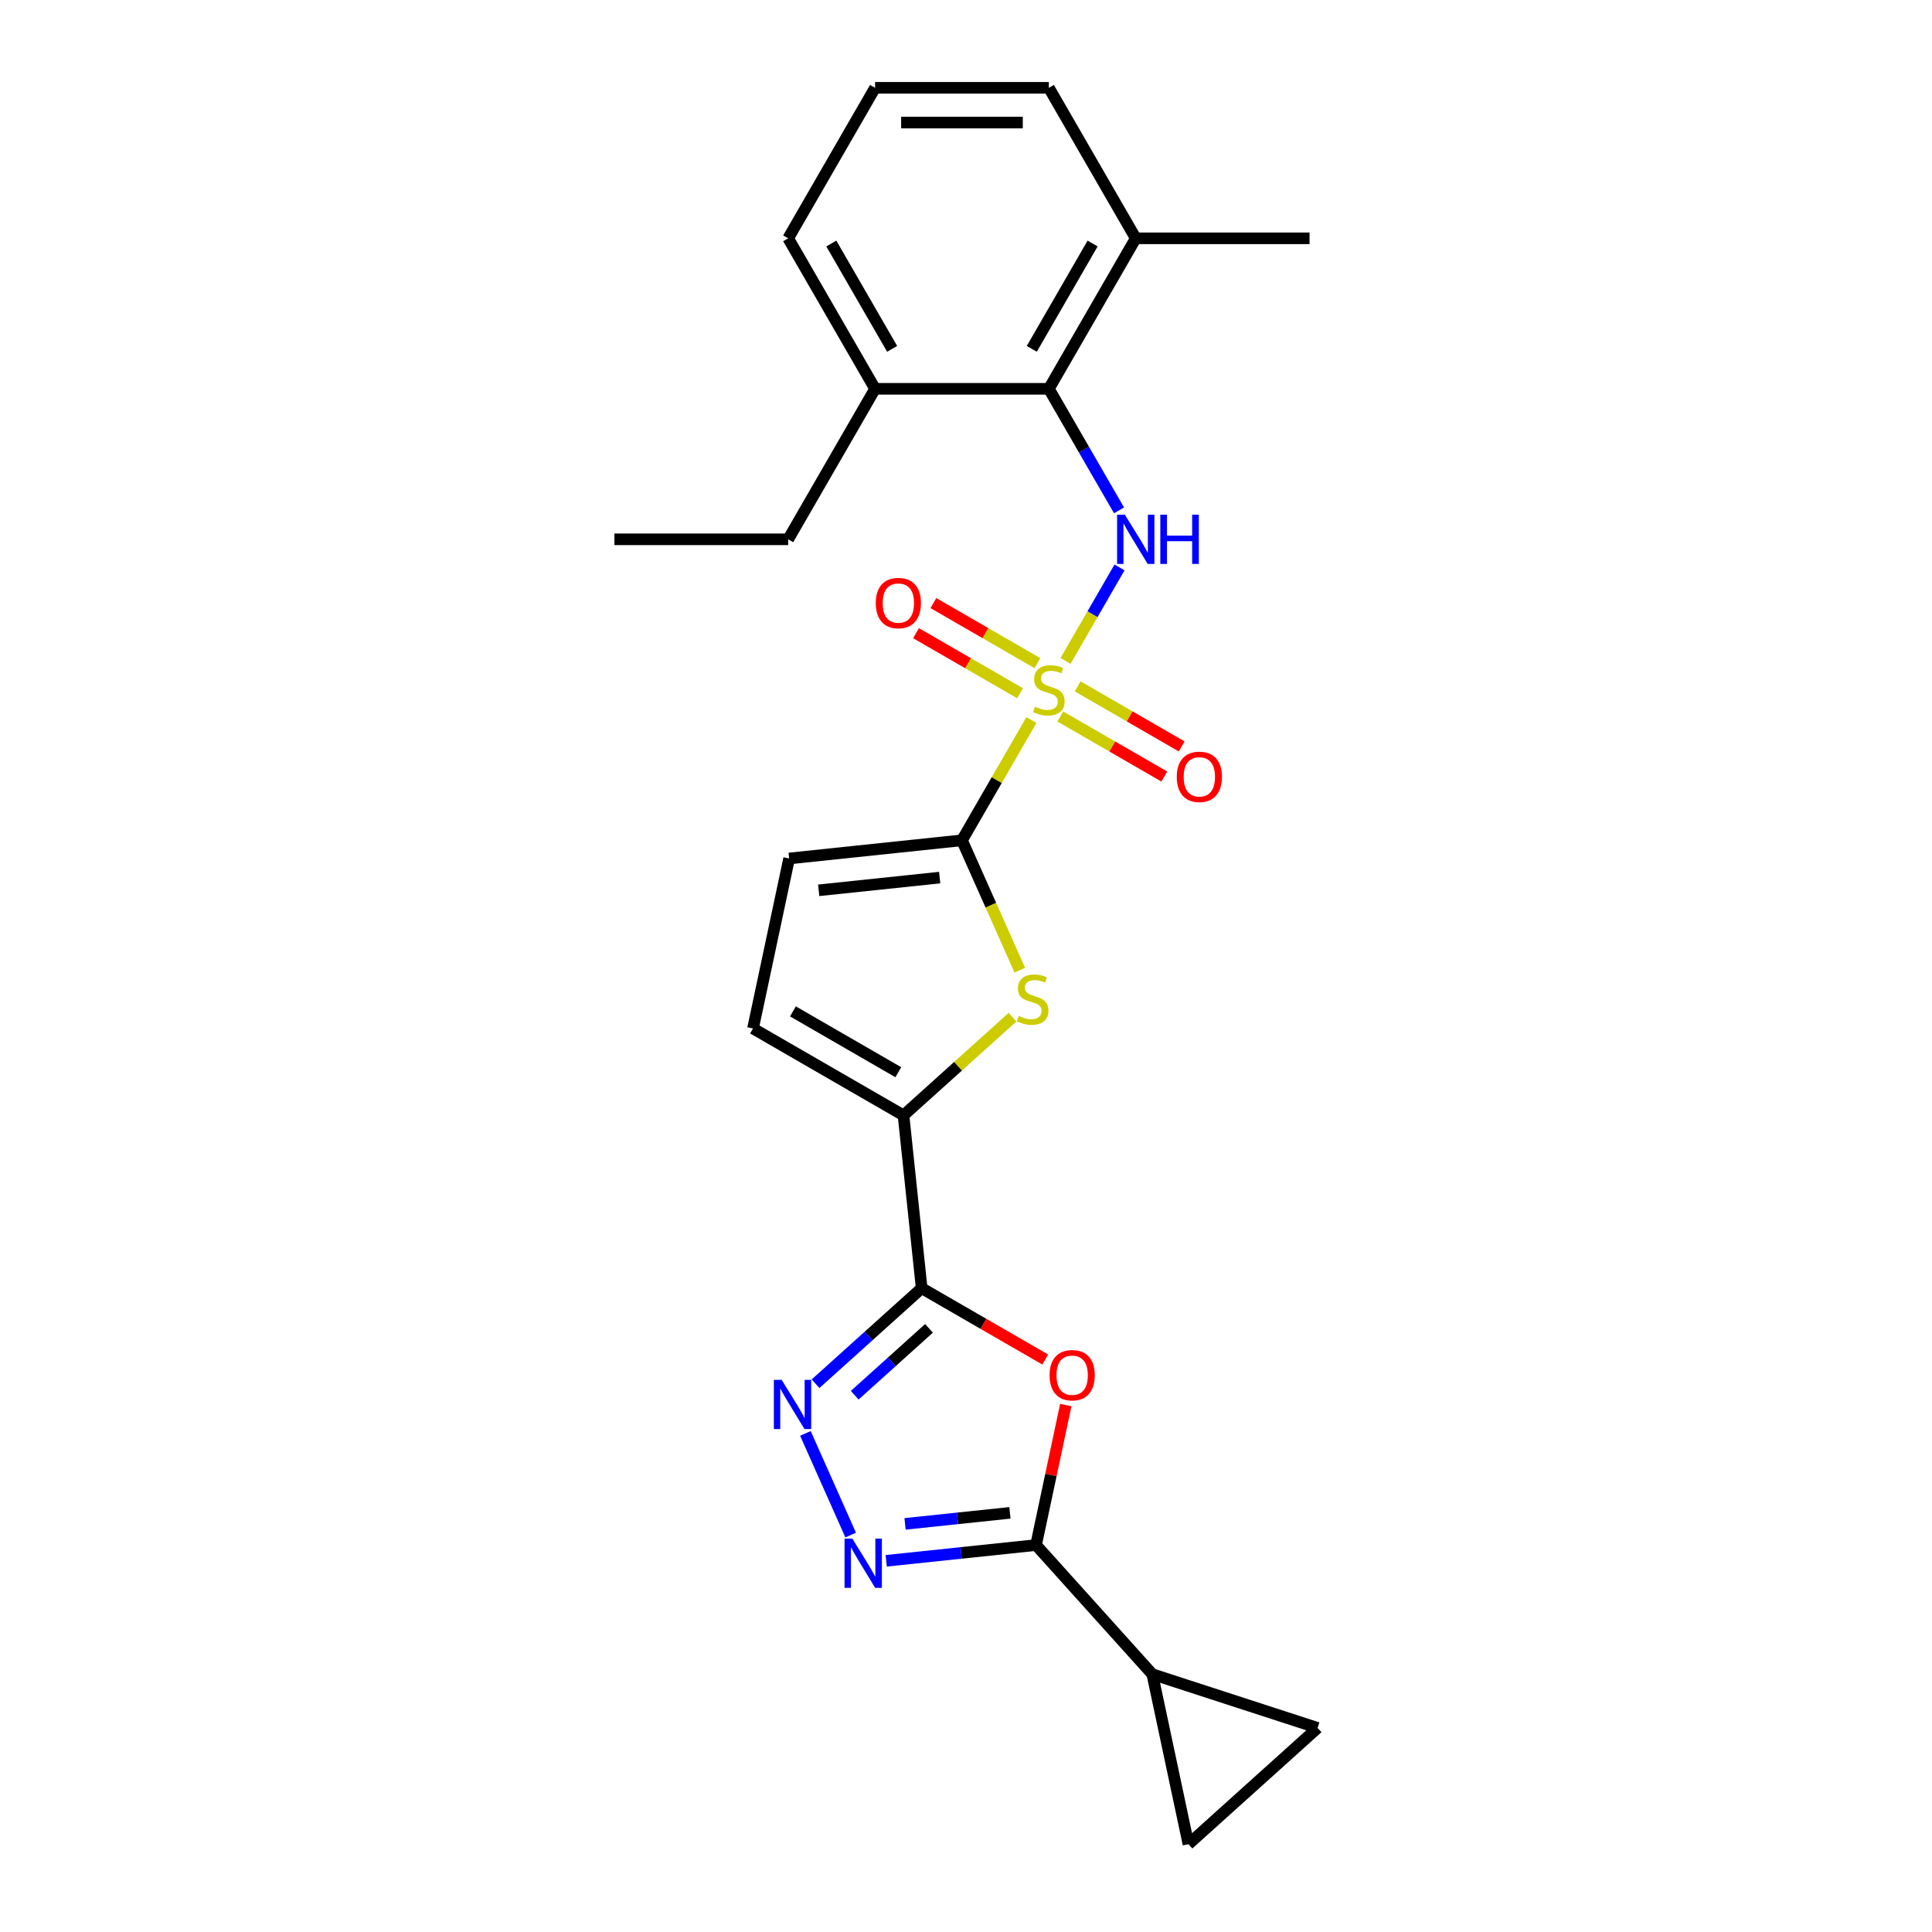 <?xml version='1.0' encoding='iso-8859-1'?>
<svg version='1.1' baseProfile='full'
              xmlns='http://www.w3.org/2000/svg'
                      xmlns:rdkit='http://www.rdkit.org/xml'
                      xmlns:xlink='http://www.w3.org/1999/xlink'
                  xml:space='preserve'
width='1000px' height='1000px' viewBox='0 0 1000 1000'>
<!-- END OF HEADER -->
<rect style='opacity:1.0;fill:#FFFFFF;stroke:none' width='1000' height='1000' x='0' y='0'> </rect>
<path class='bond-0' d='M 533.861,372.679 L 515.887,403.812' style='fill:none;fill-rule:evenodd;stroke:#CCCC00;stroke-width:6px;stroke-linecap:butt;stroke-linejoin:miter;stroke-opacity:1' />
<path class='bond-0' d='M 515.887,403.812 L 497.912,434.944' style='fill:none;fill-rule:evenodd;stroke:#000000;stroke-width:6px;stroke-linecap:butt;stroke-linejoin:miter;stroke-opacity:1' />
<path class='bond-5' d='M 551.518,342.097 L 565.488,317.899' style='fill:none;fill-rule:evenodd;stroke:#CCCC00;stroke-width:6px;stroke-linecap:butt;stroke-linejoin:miter;stroke-opacity:1' />
<path class='bond-5' d='M 565.488,317.899 L 579.458,293.702' style='fill:none;fill-rule:evenodd;stroke:#0000FF;stroke-width:6px;stroke-linecap:butt;stroke-linejoin:miter;stroke-opacity:1' />
<path class='bond-15' d='M 536.968,343.243 L 510.048,327.7' style='fill:none;fill-rule:evenodd;stroke:#CCCC00;stroke-width:6px;stroke-linecap:butt;stroke-linejoin:miter;stroke-opacity:1' />
<path class='bond-15' d='M 510.048,327.7 L 483.128,312.158' style='fill:none;fill-rule:evenodd;stroke:#FF0000;stroke-width:6px;stroke-linecap:butt;stroke-linejoin:miter;stroke-opacity:1' />
<path class='bond-15' d='M 527.973,358.822 L 501.053,343.28' style='fill:none;fill-rule:evenodd;stroke:#CCCC00;stroke-width:6px;stroke-linecap:butt;stroke-linejoin:miter;stroke-opacity:1' />
<path class='bond-15' d='M 501.053,343.28 L 474.133,327.737' style='fill:none;fill-rule:evenodd;stroke:#FF0000;stroke-width:6px;stroke-linecap:butt;stroke-linejoin:miter;stroke-opacity:1' />
<path class='bond-16' d='M 548.805,370.85 L 575.725,386.392' style='fill:none;fill-rule:evenodd;stroke:#CCCC00;stroke-width:6px;stroke-linecap:butt;stroke-linejoin:miter;stroke-opacity:1' />
<path class='bond-16' d='M 575.725,386.392 L 602.646,401.934' style='fill:none;fill-rule:evenodd;stroke:#FF0000;stroke-width:6px;stroke-linecap:butt;stroke-linejoin:miter;stroke-opacity:1' />
<path class='bond-16' d='M 557.8,355.27 L 584.72,370.812' style='fill:none;fill-rule:evenodd;stroke:#CCCC00;stroke-width:6px;stroke-linecap:butt;stroke-linejoin:miter;stroke-opacity:1' />
<path class='bond-16' d='M 584.72,370.812 L 611.641,386.355' style='fill:none;fill-rule:evenodd;stroke:#FF0000;stroke-width:6px;stroke-linecap:butt;stroke-linejoin:miter;stroke-opacity:1' />
<path class='bond-7' d='M 497.912,434.944 L 512.877,468.555' style='fill:none;fill-rule:evenodd;stroke:#000000;stroke-width:6px;stroke-linecap:butt;stroke-linejoin:miter;stroke-opacity:1' />
<path class='bond-7' d='M 512.877,468.555 L 527.842,502.167' style='fill:none;fill-rule:evenodd;stroke:#CCCC00;stroke-width:6px;stroke-linecap:butt;stroke-linejoin:miter;stroke-opacity:1' />
<path class='bond-11' d='M 497.912,434.944 L 408.456,444.346' style='fill:none;fill-rule:evenodd;stroke:#000000;stroke-width:6px;stroke-linecap:butt;stroke-linejoin:miter;stroke-opacity:1' />
<path class='bond-11' d='M 486.374,454.246 L 423.755,460.827' style='fill:none;fill-rule:evenodd;stroke:#000000;stroke-width:6px;stroke-linecap:butt;stroke-linejoin:miter;stroke-opacity:1' />
<path class='bond-1' d='M 477.055,666.76 L 467.653,577.304' style='fill:none;fill-rule:evenodd;stroke:#000000;stroke-width:6px;stroke-linecap:butt;stroke-linejoin:miter;stroke-opacity:1' />
<path class='bond-2' d='M 477.055,666.76 L 509.033,685.222' style='fill:none;fill-rule:evenodd;stroke:#000000;stroke-width:6px;stroke-linecap:butt;stroke-linejoin:miter;stroke-opacity:1' />
<path class='bond-2' d='M 509.033,685.222 L 541.011,703.685' style='fill:none;fill-rule:evenodd;stroke:#FF0000;stroke-width:6px;stroke-linecap:butt;stroke-linejoin:miter;stroke-opacity:1' />
<path class='bond-3' d='M 477.055,666.76 L 449.587,691.492' style='fill:none;fill-rule:evenodd;stroke:#000000;stroke-width:6px;stroke-linecap:butt;stroke-linejoin:miter;stroke-opacity:1' />
<path class='bond-3' d='M 449.587,691.492 L 422.119,716.224' style='fill:none;fill-rule:evenodd;stroke:#0000FF;stroke-width:6px;stroke-linecap:butt;stroke-linejoin:miter;stroke-opacity:1' />
<path class='bond-3' d='M 480.852,687.548 L 461.625,704.861' style='fill:none;fill-rule:evenodd;stroke:#000000;stroke-width:6px;stroke-linecap:butt;stroke-linejoin:miter;stroke-opacity:1' />
<path class='bond-3' d='M 461.625,704.861 L 442.397,722.174' style='fill:none;fill-rule:evenodd;stroke:#0000FF;stroke-width:6px;stroke-linecap:butt;stroke-linejoin:miter;stroke-opacity:1' />
<path class='bond-4' d='M 551.653,727.259 L 543.952,763.488' style='fill:none;fill-rule:evenodd;stroke:#FF0000;stroke-width:6px;stroke-linecap:butt;stroke-linejoin:miter;stroke-opacity:1' />
<path class='bond-4' d='M 543.952,763.488 L 536.251,799.717' style='fill:none;fill-rule:evenodd;stroke:#000000;stroke-width:6px;stroke-linecap:butt;stroke-linejoin:miter;stroke-opacity:1' />
<path class='bond-6' d='M 416.882,741.933 L 440.306,794.544' style='fill:none;fill-rule:evenodd;stroke:#0000FF;stroke-width:6px;stroke-linecap:butt;stroke-linejoin:miter;stroke-opacity:1' />
<path class='bond-10' d='M 536.251,799.717 L 596.439,866.562' style='fill:none;fill-rule:evenodd;stroke:#000000;stroke-width:6px;stroke-linecap:butt;stroke-linejoin:miter;stroke-opacity:1' />
<path class='bond-27' d='M 536.251,799.717 L 497.478,803.793' style='fill:none;fill-rule:evenodd;stroke:#000000;stroke-width:6px;stroke-linecap:butt;stroke-linejoin:miter;stroke-opacity:1' />
<path class='bond-27' d='M 497.478,803.793 L 458.705,807.868' style='fill:none;fill-rule:evenodd;stroke:#0000FF;stroke-width:6px;stroke-linecap:butt;stroke-linejoin:miter;stroke-opacity:1' />
<path class='bond-27' d='M 522.739,783.049 L 495.598,785.901' style='fill:none;fill-rule:evenodd;stroke:#000000;stroke-width:6px;stroke-linecap:butt;stroke-linejoin:miter;stroke-opacity:1' />
<path class='bond-27' d='M 495.598,785.901 L 468.456,788.754' style='fill:none;fill-rule:evenodd;stroke:#0000FF;stroke-width:6px;stroke-linecap:butt;stroke-linejoin:miter;stroke-opacity:1' />
<path class='bond-9' d='M 579.209,264.163 L 561.048,232.707' style='fill:none;fill-rule:evenodd;stroke:#0000FF;stroke-width:6px;stroke-linecap:butt;stroke-linejoin:miter;stroke-opacity:1' />
<path class='bond-9' d='M 561.048,232.707 L 542.887,201.25' style='fill:none;fill-rule:evenodd;stroke:#000000;stroke-width:6px;stroke-linecap:butt;stroke-linejoin:miter;stroke-opacity:1' />
<path class='bond-8' d='M 524.082,526.495 L 495.867,551.899' style='fill:none;fill-rule:evenodd;stroke:#CCCC00;stroke-width:6px;stroke-linecap:butt;stroke-linejoin:miter;stroke-opacity:1' />
<path class='bond-8' d='M 495.867,551.899 L 467.653,577.304' style='fill:none;fill-rule:evenodd;stroke:#000000;stroke-width:6px;stroke-linecap:butt;stroke-linejoin:miter;stroke-opacity:1' />
<path class='bond-25' d='M 467.653,577.304 L 389.755,532.329' style='fill:none;fill-rule:evenodd;stroke:#000000;stroke-width:6px;stroke-linecap:butt;stroke-linejoin:miter;stroke-opacity:1' />
<path class='bond-25' d='M 464.963,554.978 L 410.434,523.496' style='fill:none;fill-rule:evenodd;stroke:#000000;stroke-width:6px;stroke-linecap:butt;stroke-linejoin:miter;stroke-opacity:1' />
<path class='bond-17' d='M 542.887,201.25 L 587.861,123.352' style='fill:none;fill-rule:evenodd;stroke:#000000;stroke-width:6px;stroke-linecap:butt;stroke-linejoin:miter;stroke-opacity:1' />
<path class='bond-17' d='M 534.053,180.571 L 565.535,126.042' style='fill:none;fill-rule:evenodd;stroke:#000000;stroke-width:6px;stroke-linecap:butt;stroke-linejoin:miter;stroke-opacity:1' />
<path class='bond-18' d='M 542.887,201.25 L 452.938,201.25' style='fill:none;fill-rule:evenodd;stroke:#000000;stroke-width:6px;stroke-linecap:butt;stroke-linejoin:miter;stroke-opacity:1' />
<path class='bond-13' d='M 596.439,866.562 L 681.985,894.358' style='fill:none;fill-rule:evenodd;stroke:#000000;stroke-width:6px;stroke-linecap:butt;stroke-linejoin:miter;stroke-opacity:1' />
<path class='bond-14' d='M 596.439,866.562 L 615.14,954.545' style='fill:none;fill-rule:evenodd;stroke:#000000;stroke-width:6px;stroke-linecap:butt;stroke-linejoin:miter;stroke-opacity:1' />
<path class='bond-12' d='M 408.456,444.346 L 389.755,532.329' style='fill:none;fill-rule:evenodd;stroke:#000000;stroke-width:6px;stroke-linecap:butt;stroke-linejoin:miter;stroke-opacity:1' />
<path class='bond-28' d='M 681.985,894.358 L 615.14,954.545' style='fill:none;fill-rule:evenodd;stroke:#000000;stroke-width:6px;stroke-linecap:butt;stroke-linejoin:miter;stroke-opacity:1' />
<path class='bond-20' d='M 587.861,123.352 L 542.887,45.455' style='fill:none;fill-rule:evenodd;stroke:#000000;stroke-width:6px;stroke-linecap:butt;stroke-linejoin:miter;stroke-opacity:1' />
<path class='bond-23' d='M 587.861,123.352 L 677.81,123.352' style='fill:none;fill-rule:evenodd;stroke:#000000;stroke-width:6px;stroke-linecap:butt;stroke-linejoin:miter;stroke-opacity:1' />
<path class='bond-21' d='M 452.938,201.25 L 407.963,123.352' style='fill:none;fill-rule:evenodd;stroke:#000000;stroke-width:6px;stroke-linecap:butt;stroke-linejoin:miter;stroke-opacity:1' />
<path class='bond-21' d='M 461.771,180.571 L 430.289,126.042' style='fill:none;fill-rule:evenodd;stroke:#000000;stroke-width:6px;stroke-linecap:butt;stroke-linejoin:miter;stroke-opacity:1' />
<path class='bond-22' d='M 452.938,201.25 L 407.963,279.148' style='fill:none;fill-rule:evenodd;stroke:#000000;stroke-width:6px;stroke-linecap:butt;stroke-linejoin:miter;stroke-opacity:1' />
<path class='bond-19' d='M 452.938,45.455 L 407.963,123.352' style='fill:none;fill-rule:evenodd;stroke:#000000;stroke-width:6px;stroke-linecap:butt;stroke-linejoin:miter;stroke-opacity:1' />
<path class='bond-26' d='M 452.938,45.455 L 542.887,45.455' style='fill:none;fill-rule:evenodd;stroke:#000000;stroke-width:6px;stroke-linecap:butt;stroke-linejoin:miter;stroke-opacity:1' />
<path class='bond-26' d='M 466.43,63.444 L 529.394,63.444' style='fill:none;fill-rule:evenodd;stroke:#000000;stroke-width:6px;stroke-linecap:butt;stroke-linejoin:miter;stroke-opacity:1' />
<path class='bond-24' d='M 407.963,279.148 L 318.015,279.148' style='fill:none;fill-rule:evenodd;stroke:#000000;stroke-width:6px;stroke-linecap:butt;stroke-linejoin:miter;stroke-opacity:1' />
<path  class='atom-0' d='M 535.691 365.789
Q 535.979 365.897, 537.166 366.401
Q 538.353 366.905, 539.648 367.228
Q 540.98 367.516, 542.275 367.516
Q 544.686 367.516, 546.089 366.365
Q 547.492 365.178, 547.492 363.127
Q 547.492 361.724, 546.772 360.86
Q 546.089 359.996, 545.009 359.529
Q 543.93 359.061, 542.131 358.521
Q 539.864 357.838, 538.497 357.19
Q 537.166 356.542, 536.194 355.175
Q 535.259 353.808, 535.259 351.505
Q 535.259 348.303, 537.418 346.324
Q 539.612 344.345, 543.93 344.345
Q 546.88 344.345, 550.226 345.749
L 549.399 348.519
Q 546.341 347.26, 544.038 347.26
Q 541.555 347.26, 540.188 348.303
Q 538.821 349.311, 538.857 351.074
Q 538.857 352.441, 539.541 353.268
Q 540.26 354.096, 541.268 354.564
Q 542.311 355.031, 544.038 355.571
Q 546.341 356.291, 547.708 357.01
Q 549.075 357.73, 550.047 359.205
Q 551.054 360.644, 551.054 363.127
Q 551.054 366.653, 548.679 368.56
Q 546.341 370.431, 542.419 370.431
Q 540.152 370.431, 538.425 369.927
Q 536.734 369.459, 534.719 368.632
L 535.691 365.789
' fill='#CCCC00'/>
<path  class='atom-3' d='M 543.26 711.806
Q 543.26 705.69, 546.282 702.272
Q 549.304 698.854, 554.953 698.854
Q 560.602 698.854, 563.624 702.272
Q 566.646 705.69, 566.646 711.806
Q 566.646 717.995, 563.588 721.521
Q 560.53 725.011, 554.953 725.011
Q 549.34 725.011, 546.282 721.521
Q 543.26 718.031, 543.26 711.806
M 554.953 722.132
Q 558.839 722.132, 560.925 719.542
Q 563.048 716.915, 563.048 711.806
Q 563.048 706.805, 560.925 704.286
Q 558.839 701.732, 554.953 701.732
Q 551.067 701.732, 548.944 704.25
Q 546.857 706.769, 546.857 711.806
Q 546.857 716.951, 548.944 719.542
Q 551.067 722.132, 554.953 722.132
' fill='#FF0000'/>
<path  class='atom-4' d='M 404.579 714.211
L 412.926 727.703
Q 413.754 729.034, 415.085 731.445
Q 416.416 733.855, 416.488 733.999
L 416.488 714.211
L 419.87 714.211
L 419.87 739.684
L 416.38 739.684
L 407.422 724.932
Q 406.378 723.205, 405.263 721.227
Q 404.183 719.248, 403.86 718.636
L 403.86 739.684
L 400.55 739.684
L 400.55 714.211
L 404.579 714.211
' fill='#0000FF'/>
<path  class='atom-6' d='M 582.23 266.412
L 590.577 279.904
Q 591.405 281.235, 592.736 283.646
Q 594.067 286.056, 594.139 286.2
L 594.139 266.412
L 597.521 266.412
L 597.521 291.885
L 594.031 291.885
L 585.073 277.133
Q 584.029 275.406, 582.914 273.428
Q 581.834 271.449, 581.511 270.837
L 581.511 291.885
L 578.2 291.885
L 578.2 266.412
L 582.23 266.412
' fill='#0000FF'/>
<path  class='atom-6' d='M 600.58 266.412
L 604.034 266.412
L 604.034 277.241
L 617.058 277.241
L 617.058 266.412
L 620.512 266.412
L 620.512 291.885
L 617.058 291.885
L 617.058 280.12
L 604.034 280.12
L 604.034 291.885
L 600.58 291.885
L 600.58 266.412
' fill='#0000FF'/>
<path  class='atom-7' d='M 441.165 796.383
L 449.512 809.875
Q 450.339 811.206, 451.671 813.617
Q 453.002 816.028, 453.074 816.172
L 453.074 796.383
L 456.456 796.383
L 456.456 821.856
L 452.966 821.856
L 444.007 807.105
Q 442.964 805.378, 441.848 803.399
Q 440.769 801.42, 440.445 800.808
L 440.445 821.856
L 437.135 821.856
L 437.135 796.383
L 441.165 796.383
' fill='#0000FF'/>
<path  class='atom-8' d='M 527.302 525.859
Q 527.59 525.967, 528.777 526.471
Q 529.964 526.975, 531.26 527.299
Q 532.591 527.586, 533.886 527.586
Q 536.297 527.586, 537.7 526.435
Q 539.103 525.248, 539.103 523.197
Q 539.103 521.794, 538.383 520.93
Q 537.7 520.067, 536.62 519.599
Q 535.541 519.131, 533.742 518.592
Q 531.475 517.908, 530.108 517.26
Q 528.777 516.613, 527.806 515.245
Q 526.87 513.878, 526.87 511.576
Q 526.87 508.373, 529.029 506.394
Q 531.224 504.416, 535.541 504.416
Q 538.491 504.416, 541.838 505.819
L 541.01 508.589
Q 537.952 507.33, 535.649 507.33
Q 533.166 507.33, 531.799 508.373
Q 530.432 509.381, 530.468 511.144
Q 530.468 512.511, 531.152 513.338
Q 531.871 514.166, 532.879 514.634
Q 533.922 515.101, 535.649 515.641
Q 537.952 516.361, 539.319 517.08
Q 540.686 517.8, 541.658 519.275
Q 542.665 520.714, 542.665 523.197
Q 542.665 526.723, 540.29 528.63
Q 537.952 530.501, 534.03 530.501
Q 531.763 530.501, 530.036 529.997
Q 528.345 529.529, 526.33 528.702
L 527.302 525.859
' fill='#CCCC00'/>
<path  class='atom-16' d='M 453.295 312.144
Q 453.295 306.027, 456.318 302.609
Q 459.34 299.191, 464.989 299.191
Q 470.637 299.191, 473.66 302.609
Q 476.682 306.027, 476.682 312.144
Q 476.682 318.332, 473.624 321.858
Q 470.566 325.348, 464.989 325.348
Q 459.376 325.348, 456.318 321.858
Q 453.295 318.368, 453.295 312.144
M 464.989 322.47
Q 468.874 322.47, 470.961 319.879
Q 473.084 317.253, 473.084 312.144
Q 473.084 307.143, 470.961 304.624
Q 468.874 302.069, 464.989 302.069
Q 461.103 302.069, 458.98 304.588
Q 456.893 307.107, 456.893 312.144
Q 456.893 317.289, 458.98 319.879
Q 461.103 322.47, 464.989 322.47
' fill='#FF0000'/>
<path  class='atom-17' d='M 609.091 402.093
Q 609.091 395.976, 612.113 392.558
Q 615.136 389.14, 620.785 389.14
Q 626.433 389.14, 629.456 392.558
Q 632.478 395.976, 632.478 402.093
Q 632.478 408.281, 629.42 411.807
Q 626.361 415.297, 620.785 415.297
Q 615.172 415.297, 612.113 411.807
Q 609.091 408.317, 609.091 402.093
M 620.785 412.419
Q 624.67 412.419, 626.757 409.828
Q 628.88 407.202, 628.88 402.093
Q 628.88 397.091, 626.757 394.573
Q 624.67 392.018, 620.785 392.018
Q 616.899 392.018, 614.776 394.537
Q 612.689 397.055, 612.689 402.093
Q 612.689 407.238, 614.776 409.828
Q 616.899 412.419, 620.785 412.419
' fill='#FF0000'/>
</svg>

